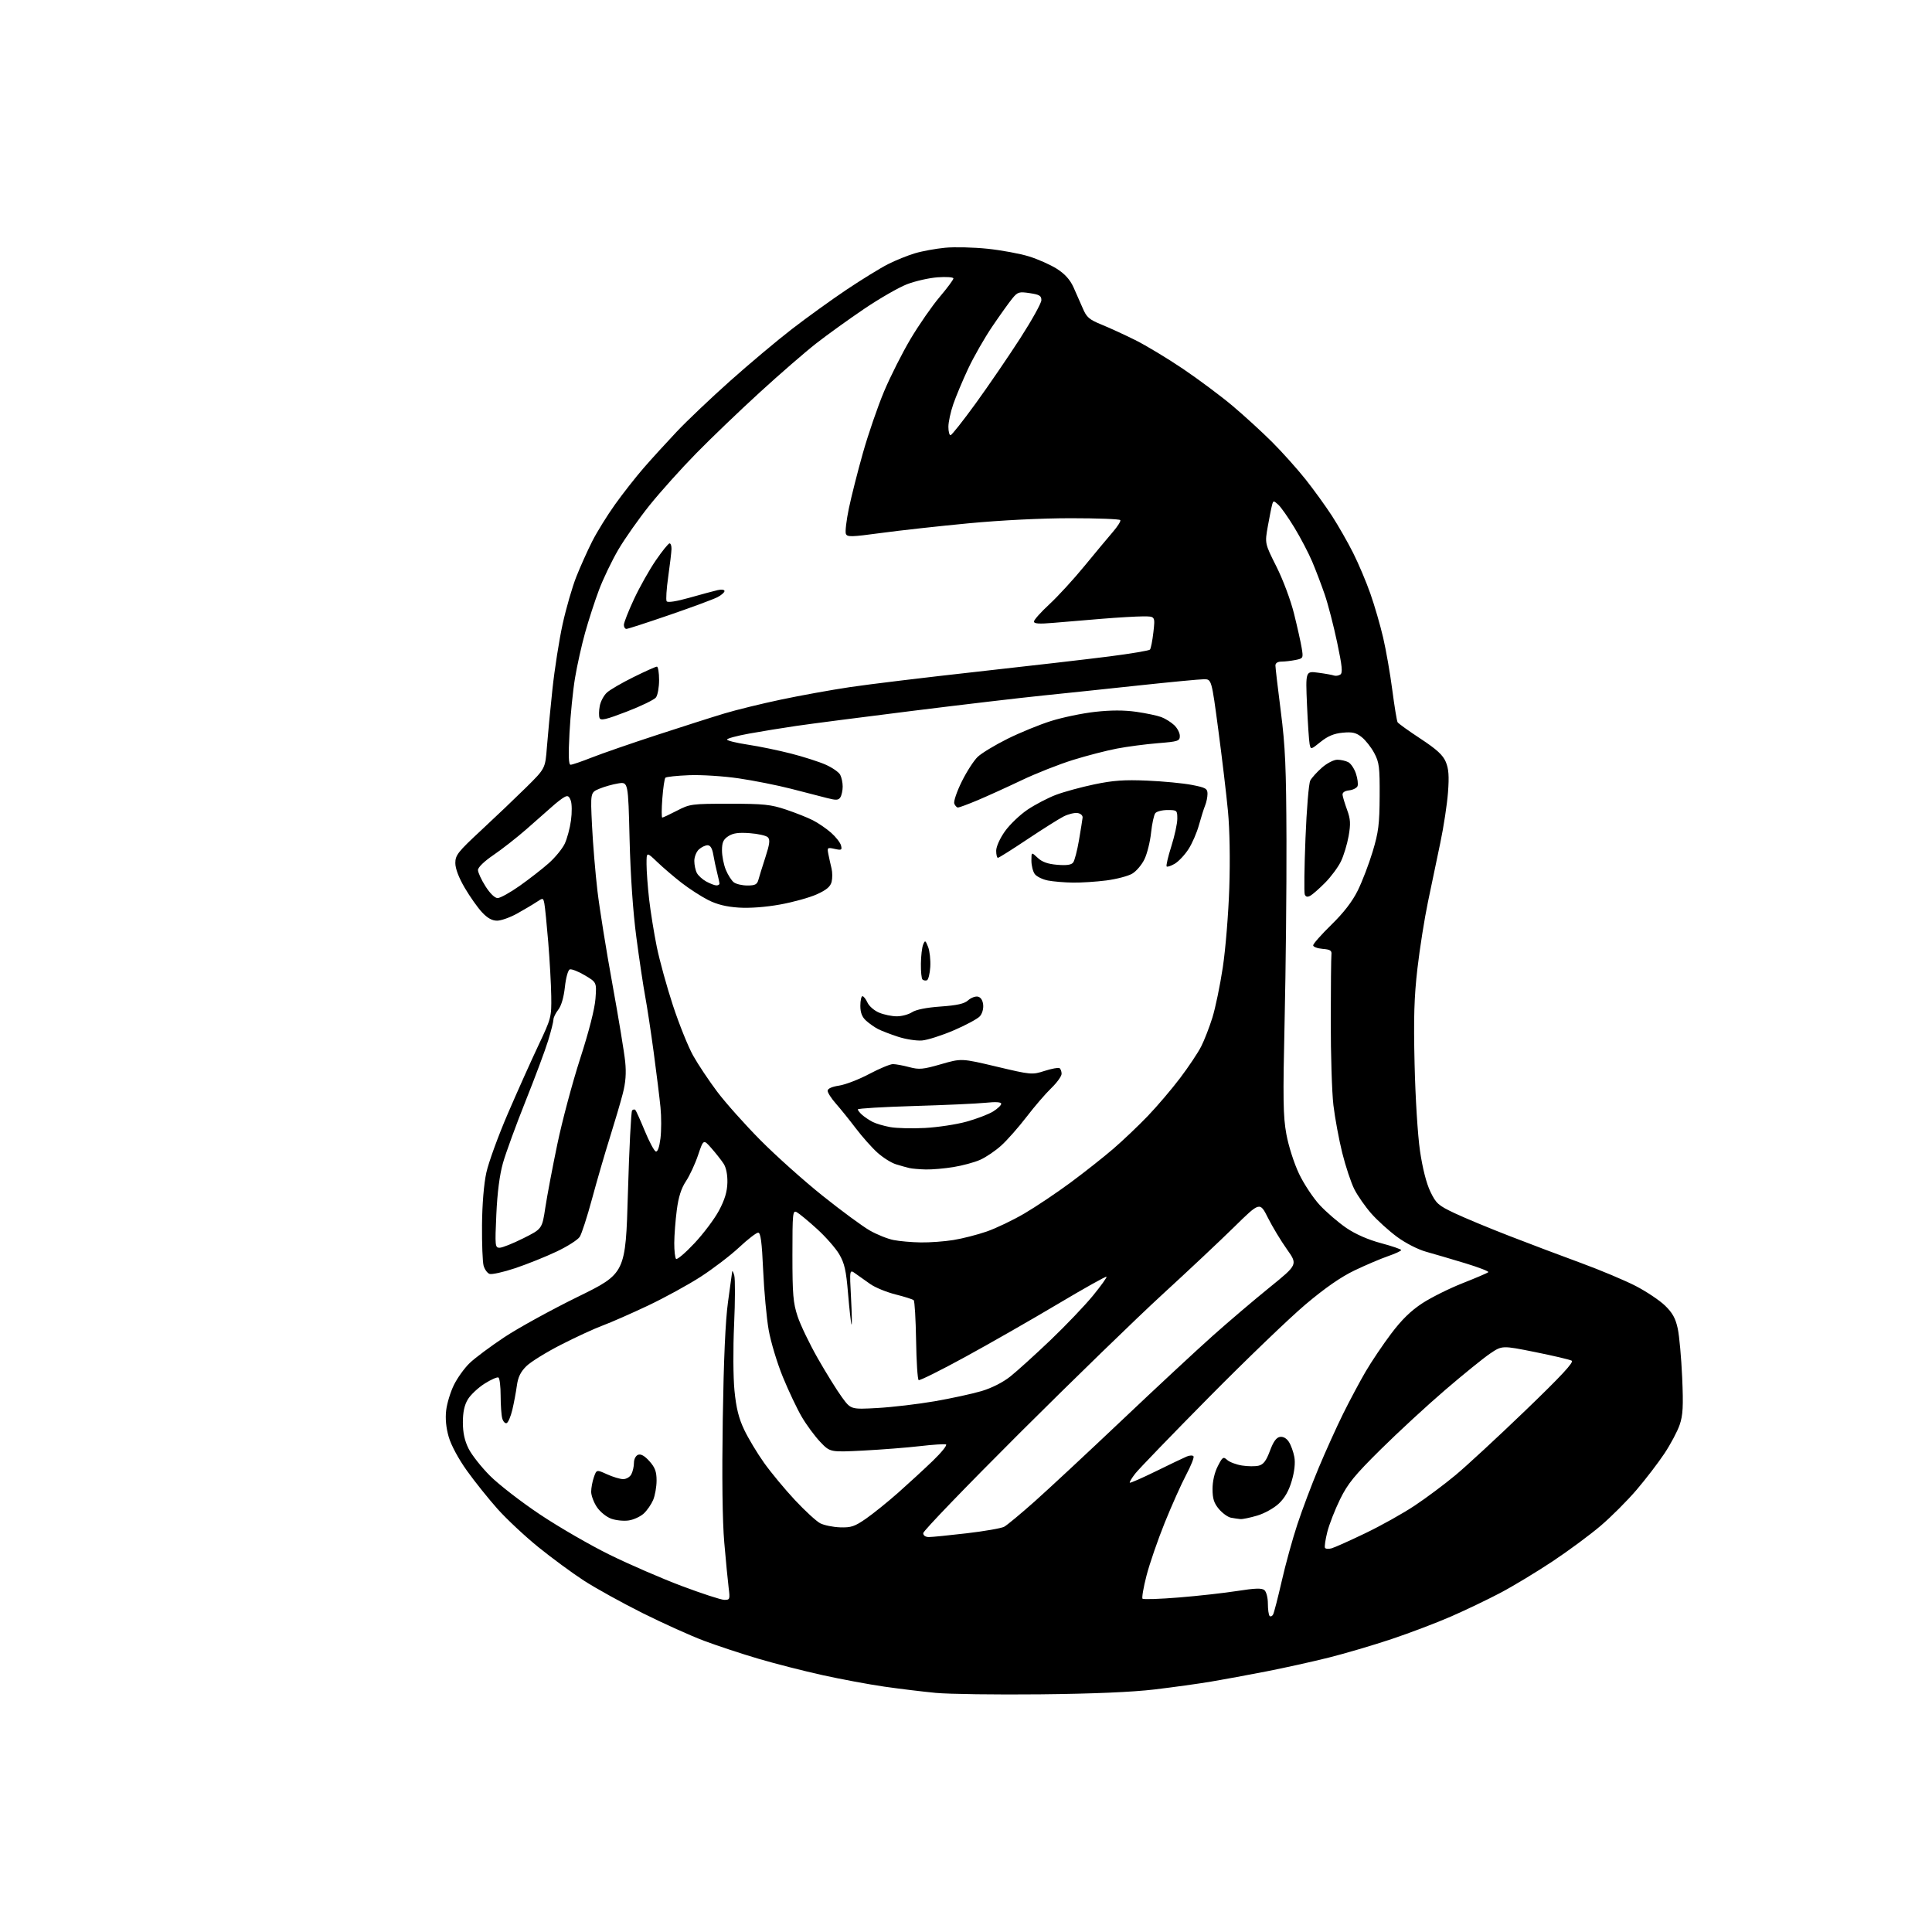 <?xml version="1.0" encoding="UTF-8" standalone="no"?>
<svg 
  version="1.1" 
  xmlns="http://www.w3.org/2000/svg" 
  xmlns:xlink="http://www.w3.org/1999/xlink" 
  xmlns:svg="http://www.w3.org/2000/svg"
  xmlns:rdf="http://www.w3.org/1999/02/22-rdf-syntax-ns#"
  xmlns:cc="http://creativecommons.org/ns#"
  xmlns:dc="http://purl.org/dc/elements/1.1/"
  viewBox="0 0 768 768"
  width="768"
  height="768"
>
<style>svg {background-color: white; }</style>"
<path stroke="none" fill="black" fill-rule="evenodd" d="M413.50,673.52C395.90,673.70 377.23,673.44 372.00,672.95C366.77,672.45 357.55,671.33 351.50,670.46C345.45,669.59 334.43,667.54 327.00,665.90C319.57,664.26 308.10,661.33 301.50,659.38C294.90,657.44 285.23,654.24 280.00,652.29C274.77,650.34 263.75,645.37 255.50,641.26C247.25,637.14 236.71,631.30 232.08,628.30C227.45,625.29 219.31,619.30 214.00,615.00C208.68,610.69 201.39,603.87 197.79,599.84C194.19,595.80 188.71,588.96 185.62,584.64C182.29,579.99 179.33,574.51 178.38,571.22C177.32,567.58 176.97,563.94 177.36,560.64C177.68,557.88 179.06,553.34 180.43,550.56C181.79,547.78 184.61,543.85 186.70,541.84C188.79,539.83 195.00,535.20 200.50,531.55C206.00,527.90 219.09,520.70 229.59,515.55C248.68,506.20 248.68,506.20 249.61,474.16C250.12,456.54 250.87,441.80 251.27,441.40C251.67,441.00 252.25,440.91 252.55,441.21C252.85,441.51 254.54,445.26 256.31,449.55C258.07,453.83 260.04,457.51 260.68,457.73C261.42,457.97 262.09,456.09 262.54,452.55C262.92,449.49 262.93,443.95 262.56,440.24C262.20,436.54 260.99,426.75 259.88,418.50C258.77,410.25 257.23,400.12 256.46,396.00C255.69,391.88 254.11,381.30 252.95,372.50C251.62,362.44 250.63,348.02 250.27,333.65C249.71,310.79 249.71,310.79 245.76,311.42C243.58,311.77 240.20,312.72 238.25,313.54C234.69,315.03 234.69,315.03 235.34,328.26C235.70,335.54 236.68,347.21 237.50,354.20C238.33,361.18 241.00,377.83 243.44,391.20C245.87,404.56 248.16,418.43 248.52,422.01C248.99,426.63 248.71,430.33 247.55,434.79C246.66,438.24 244.34,446.11 242.40,452.28C240.46,458.45 237.29,469.35 235.36,476.50C233.43,483.65 231.22,490.47 230.46,491.65C229.70,492.84 225.58,495.47 221.29,497.50C217.01,499.54 209.60,502.51 204.84,504.11C200.08,505.70 195.46,506.73 194.58,506.39C193.70,506.06 192.65,504.59 192.24,503.14C191.83,501.69 191.55,494.43 191.61,487.00C191.68,478.71 192.34,470.66 193.33,466.13C194.22,462.07 198.07,451.49 201.89,442.63C205.72,433.76 211.19,421.55 214.05,415.50C219.12,404.78 219.25,404.28 219.13,396.00C219.06,391.32 218.52,381.65 217.93,374.50C217.34,367.35 216.65,360.45 216.39,359.16C215.92,356.85 215.88,356.85 213.21,358.62C211.72,359.61 208.25,361.66 205.50,363.19C202.75,364.71 199.20,365.97 197.62,365.98C195.63,365.99 193.77,364.97 191.62,362.66C189.90,360.83 186.81,356.45 184.75,352.94C182.36,348.86 181.00,345.28 181.00,343.07C181.00,339.94 182.04,338.62 191.25,330.07C196.89,324.84 204.93,317.17 209.13,313.03C216.75,305.50 216.75,305.50 217.40,297.00C217.76,292.32 218.75,281.98 219.60,274.00C220.45,266.02 222.28,254.33 223.67,248.02C225.06,241.71 227.51,233.26 229.10,229.25C230.69,225.24 233.52,218.93 235.39,215.23C237.26,211.53 241.36,204.90 244.51,200.50C247.66,196.10 252.77,189.58 255.87,186.02C258.97,182.45 264.88,175.97 269.00,171.61C273.12,167.24 282.69,158.16 290.26,151.41C297.83,144.66 308.85,135.40 314.76,130.84C320.67,126.27 330.45,119.22 336.50,115.16C342.55,111.11 349.98,106.54 353.00,105.01C356.02,103.48 360.85,101.53 363.72,100.68C366.59,99.82 371.99,98.84 375.72,98.48C379.45,98.12 387.02,98.31 392.54,98.88C398.06,99.46 405.49,100.83 409.04,101.93C412.59,103.03 417.57,105.24 420.11,106.85C423.26,108.85 425.34,111.15 426.71,114.14C427.80,116.54 429.48,120.35 430.44,122.60C431.92,126.11 432.99,127.04 437.83,129.01C440.95,130.28 446.99,133.05 451.25,135.17C455.51,137.29 464.06,142.44 470.25,146.62C476.44,150.80 485.31,157.42 489.97,161.34C494.62,165.26 501.71,171.74 505.72,175.75C509.73,179.76 515.69,186.42 518.97,190.54C522.25,194.67 526.98,201.22 529.49,205.09C531.99,208.96 535.78,215.58 537.90,219.81C540.03,224.04 543.11,231.32 544.75,236.00C546.40,240.68 548.68,248.55 549.83,253.50C550.98,258.45 552.62,267.84 553.47,274.36C554.32,280.88 555.27,286.62 555.57,287.11C555.88,287.61 559.97,290.55 564.67,293.64C571.15,297.91 573.58,300.14 574.73,302.88C575.88,305.64 576.09,308.51 575.60,315.00C575.25,319.68 573.88,328.68 572.55,335.00C571.23,341.32 569.02,351.90 567.64,358.50C566.26,365.10 564.37,377.02 563.45,385.00C562.14,396.34 561.89,404.62 562.32,423.00C562.63,436.33 563.56,451.26 564.47,457.50C565.48,464.40 567.02,470.44 568.59,473.69C570.87,478.43 571.73,479.19 578.30,482.29C582.26,484.16 592.02,488.22 600.00,491.31C607.98,494.41 620.80,499.25 628.50,502.07C636.20,504.90 645.98,509.01 650.24,511.21C654.49,513.41 659.73,516.92 661.88,519.00C664.86,521.89 666.06,524.07 666.93,528.13C667.56,531.07 668.35,539.81 668.69,547.57C669.19,559.08 669.00,562.55 667.69,566.39C666.81,568.98 664.08,574.11 661.63,577.80C659.18,581.48 654.20,587.98 650.57,592.23C646.94,596.49 640.52,602.91 636.30,606.51C632.08,610.11 623.43,616.51 617.07,620.73C610.70,624.95 601.41,630.56 596.40,633.20C591.40,635.83 582.63,640.04 576.90,642.54C571.18,645.05 560.50,649.10 553.16,651.56C545.83,654.01 534.58,657.32 528.16,658.93C521.75,660.53 510.65,662.99 503.50,664.39C496.35,665.79 486.45,667.62 481.50,668.45C476.55,669.29 466.43,670.69 459.00,671.58C450.09,672.64 434.62,673.30 413.50,673.52zM506.08,641.78C506.46,641.08 508.00,635.10 509.51,628.50C511.01,621.90 513.80,611.77 515.71,606.00C517.61,600.23 521.42,590.10 524.19,583.50C526.95,576.90 531.32,567.23 533.91,562.00C536.50,556.77 540.52,549.24 542.84,545.26C545.17,541.28 549.74,534.48 553.01,530.15C557.19,524.60 560.86,521.02 565.43,518.04C569.00,515.72 576.22,512.13 581.48,510.06C586.73,507.99 591.30,506.04 591.62,505.71C591.95,505.39 587.78,503.78 582.35,502.13C576.93,500.49 569.97,498.44 566.87,497.58C563.67,496.69 558.70,494.15 555.37,491.69C552.14,489.31 547.54,485.15 545.14,482.43C542.75,479.72 539.71,475.37 538.39,472.78C537.07,470.18 534.90,463.65 533.56,458.28C532.23,452.90 530.65,444.36 530.05,439.31C529.46,434.25 528.98,419.18 529.00,405.81C529.01,392.44 529.13,380.60 529.26,379.50C529.46,377.86 528.83,377.44 525.75,377.19C523.69,377.02 522.00,376.39 522.00,375.78C522.00,375.18 525.26,371.50 529.25,367.59C534.14,362.82 537.56,358.38 539.73,354.00C541.50,350.43 544.17,343.45 545.66,338.50C547.98,330.79 548.38,327.64 548.43,316.50C548.49,304.91 548.26,303.05 546.28,299.34C545.06,297.06 542.81,294.20 541.28,293.00C539.04,291.23 537.57,290.89 533.72,291.26C530.29,291.58 527.83,292.61 525.00,294.88C521.07,298.04 521.05,298.04 520.59,295.78C520.34,294.52 519.87,287.48 519.55,280.12C518.98,266.74 518.98,266.74 524.00,267.41C526.76,267.77 529.58,268.28 530.26,268.53C530.94,268.77 532.08,268.61 532.78,268.16C533.80,267.51 533.55,264.90 531.53,255.35C530.14,248.75 527.93,240.23 526.63,236.42C525.33,232.62 523.08,226.71 521.64,223.30C520.20,219.89 517.01,213.79 514.55,209.74C512.09,205.70 509.21,201.59 508.13,200.62C506.27,198.93 506.16,198.93 505.68,200.68C505.40,201.68 504.64,205.54 503.97,209.25C502.77,216.01 502.77,216.01 507.41,225.25C510.03,230.46 513.09,238.65 514.41,244.00C515.71,249.22 517.08,255.35 517.45,257.61C518.11,261.63 518.05,261.74 514.94,262.36C513.19,262.71 510.68,263.00 509.38,263.00C507.90,263.00 507.00,263.59 507.00,264.54C507.00,265.38 507.96,273.60 509.14,282.79C510.93,296.78 511.29,305.12 511.39,334.00C511.45,352.98 511.12,385.15 510.66,405.50C509.95,436.95 510.05,443.75 511.35,450.85C512.21,455.56 514.40,462.42 516.38,466.58C518.31,470.64 522.05,476.28 524.69,479.11C527.34,481.94 532.07,486.00 535.21,488.14C538.84,490.61 543.84,492.80 548.96,494.17C553.38,495.35 557.00,496.59 557.00,496.93C557.00,497.26 554.64,498.35 551.75,499.35C548.86,500.35 542.89,502.89 538.48,505.00C533.04,507.60 526.79,511.94 518.98,518.52C512.67,523.85 495.42,540.42 480.66,555.35C465.90,570.28 452.68,583.97 451.27,585.78C449.87,587.58 448.90,589.21 449.11,589.40C449.32,589.59 454.00,587.54 459.50,584.84C465.00,582.14 470.50,579.51 471.71,579.00C472.93,578.49 474.16,578.45 474.45,578.92C474.73,579.38 473.42,582.68 471.52,586.26C469.62,589.84 465.80,598.38 463.02,605.25C460.25,612.11 456.98,621.59 455.76,626.31C454.54,631.02 453.83,635.17 454.18,635.51C454.53,635.86 461.04,635.64 468.66,635.02C476.27,634.41 486.72,633.24 491.87,632.43C498.94,631.32 501.58,631.24 502.62,632.10C503.39,632.74 504.00,635.10 504.00,637.46C504.00,639.77 504.31,641.98 504.69,642.36C505.08,642.74 505.70,642.48 506.08,641.78zM287.88,635.96C290.14,636.00 290.23,635.76 289.66,631.25C289.33,628.64 288.54,620.51 287.91,613.19C287.17,604.58 286.96,587.30 287.31,564.19C287.68,540.35 288.37,524.85 289.40,517.50C290.24,511.45 290.99,506.05 291.05,505.50C291.12,504.95 291.49,505.62 291.88,507.00C292.27,508.38 292.24,517.15 291.82,526.50C291.38,536.06 291.45,547.58 291.97,552.83C292.65,559.72 293.66,563.78 295.82,568.33C297.43,571.72 300.99,577.65 303.73,581.50C306.47,585.35 311.99,592.01 316.00,596.30C320.01,600.59 324.53,604.74 326.05,605.53C327.57,606.31 331.11,607.04 333.92,607.14C338.32,607.29 339.74,606.82 344.26,603.68C347.14,601.67 352.88,597.05 357.00,593.41C361.12,589.76 367.35,584.03 370.84,580.67C374.32,577.31 376.66,574.39 376.03,574.18C375.39,573.96 370.74,574.27 365.69,574.86C360.63,575.45 350.53,576.24 343.24,576.62C329.98,577.30 329.98,577.30 326.05,573.17C323.89,570.90 320.60,566.44 318.74,563.27C316.87,560.09 313.48,552.94 311.20,547.38C308.92,541.82 306.38,533.38 305.55,528.63C304.72,523.89 303.74,513.25 303.37,505.00C302.86,493.65 302.37,490.00 301.38,490.00C300.66,490.00 297.24,492.64 293.79,495.87C290.33,499.10 283.45,504.35 278.50,507.55C273.55,510.74 264.10,515.92 257.50,519.04C250.90,522.16 242.82,525.71 239.55,526.92C236.28,528.13 228.84,531.56 223.02,534.54C217.19,537.51 211.01,541.34 209.27,543.04C206.95,545.31 205.93,547.39 205.46,550.82C205.11,553.39 204.30,557.72 203.66,560.42C203.02,563.13 201.99,565.51 201.38,565.72C200.76,565.92 199.98,565.05 199.64,563.79C199.30,562.53 199.02,558.49 199.01,554.81C199.01,551.13 198.62,547.88 198.15,547.59C197.68,547.30 195.20,548.39 192.64,550.01C190.09,551.63 187.10,554.43 186.00,556.23C184.61,558.52 184.01,561.27 184.00,565.39C184.00,569.49 184.68,572.66 186.25,575.82C187.49,578.32 191.32,583.19 194.78,586.65C198.23,590.11 207.16,597.02 214.63,602.01C222.09,607.00 234.57,614.22 242.35,618.04C250.13,621.87 263.02,627.46 271.00,630.46C278.98,633.46 286.57,635.94 287.88,635.96zM529.33,615.48C530.53,615.15 536.55,612.45 542.73,609.48C548.91,606.52 557.73,601.59 562.32,598.53C566.92,595.48 574.23,590.02 578.56,586.41C582.90,582.81 595.39,571.26 606.30,560.76C620.62,546.98 625.76,541.45 624.77,540.89C624.01,540.46 617.47,538.93 610.24,537.47C597.10,534.83 597.10,534.83 592.30,538.09C589.66,539.88 581.65,546.37 574.50,552.51C567.35,558.64 555.85,569.25 548.94,576.08C538.44,586.46 535.77,589.73 532.69,596.00C530.67,600.12 528.38,605.98 527.62,609.00C526.86,612.02 526.45,614.86 526.70,615.29C526.96,615.73 528.14,615.81 529.33,615.48zM369.26,611.00C370.50,611.00 377.27,610.33 384.32,609.50C391.36,608.68 398.05,607.51 399.17,606.91C400.30,606.30 405.78,601.75 411.36,596.79C416.94,591.82 432.52,577.31 446.00,564.54C459.48,551.76 475.68,536.70 482.00,531.07C488.32,525.43 498.54,516.74 504.69,511.76C515.88,502.69 515.88,502.69 511.56,496.59C509.18,493.24 505.79,487.62 504.03,484.11C500.82,477.71 500.82,477.71 490.66,487.69C485.07,493.18 472.20,505.28 462.05,514.58C451.90,523.89 426.37,548.69 405.30,569.69C384.24,590.70 367.00,608.58 367.00,609.44C367.00,610.39 367.88,611.00 369.26,611.00zM250.00,604.39C248.07,604.70 244.94,604.40 243.03,603.73C241.08,603.04 238.57,601.01 237.28,599.10C236.03,597.23 235.00,594.49 235.00,593.00C235.00,591.51 235.48,588.92 236.07,587.23C237.14,584.16 237.14,584.16 241.32,586.06C243.62,587.10 246.50,587.97 247.71,587.98C248.93,587.99 250.40,587.13 250.96,586.07C251.53,585.00 252.00,582.96 252.00,581.53C252.00,580.04 252.70,578.67 253.66,578.30C254.77,577.88 256.25,578.72 258.16,580.85C260.39,583.35 261.00,585.00 261.00,588.55C261.00,591.03 260.38,594.51 259.63,596.28C258.87,598.05 257.19,600.48 255.88,601.67C254.57,602.86 251.93,604.09 250.00,604.39zM493.07,603.86C492.21,603.79 490.50,603.53 489.28,603.30C488.07,603.06 485.93,601.51 484.53,599.86C482.57,597.52 482.00,595.74 482.00,591.88C482.00,588.84 482.80,585.35 484.07,582.87C485.97,579.14 486.27,578.94 487.84,580.36C488.78,581.21 491.43,582.21 493.73,582.57C496.03,582.94 499.02,582.96 500.38,582.62C502.24,582.15 503.35,580.69 504.81,576.75C506.19,573.04 507.37,571.41 508.82,571.19C510.10,570.99 511.43,571.75 512.36,573.19C513.18,574.46 514.15,577.15 514.52,579.17C514.95,581.51 514.58,584.93 513.50,588.63C512.35,592.59 510.72,595.47 508.36,597.69C506.45,599.50 502.63,601.63 499.77,602.47C496.95,603.31 493.93,603.94 493.07,603.86zM348.86,559.70C354.71,559.37 364.90,558.17 371.50,557.03C378.10,555.89 386.50,554.06 390.16,552.98C394.26,551.76 398.69,549.51 401.66,547.14C404.32,545.02 411.49,538.53 417.59,532.71C423.68,526.89 431.28,518.93 434.47,515.03C437.66,511.13 440.08,507.75 439.85,507.52C439.62,507.28 430.89,512.17 420.46,518.38C410.03,524.59 393.50,534.04 383.73,539.38C373.96,544.72 365.61,548.88 365.18,548.61C364.75,548.34 364.29,541.24 364.16,532.82C364.02,524.40 363.60,517.22 363.21,516.85C362.82,516.49 359.57,515.46 356.00,514.56C352.43,513.66 347.93,511.82 346.00,510.47C344.07,509.13 341.42,507.24 340.09,506.29C337.69,504.55 337.69,504.55 338.30,516.02C338.64,522.34 338.72,527.05 338.49,526.50C338.25,525.95 337.64,520.44 337.12,514.25C336.35,505.02 335.72,502.20 333.61,498.59C332.19,496.17 328.21,491.64 324.76,488.51C321.32,485.38 317.71,482.40 316.75,481.88C315.11,480.99 315.00,482.10 315.00,499.00C315.00,514.56 315.29,517.93 317.06,523.28C318.19,526.70 321.81,534.23 325.10,540.00C328.39,545.77 332.69,552.70 334.66,555.39C338.23,560.29 338.23,560.29 348.86,559.70zM276.04,494.22C279.64,490.39 284.04,484.53 285.81,481.21C288.12,476.87 289.06,473.73 289.15,470.10C289.22,466.94 288.65,464.11 287.63,462.56C286.73,461.19 284.57,458.44 282.82,456.45C279.64,452.83 279.64,452.83 277.50,459.16C276.33,462.65 274.16,467.32 272.68,469.55C270.79,472.41 269.71,475.80 269.03,481.05C268.50,485.15 268.05,491.01 268.03,494.08C268.01,497.15 268.34,500.01 268.75,500.43C269.16,500.85 272.44,498.06 276.04,494.22zM198.60,496.00C199.65,496.00 203.88,494.31 208.00,492.25C215.50,488.50 215.50,488.50 216.78,480.00C217.49,475.32 219.63,464.01 221.54,454.86C223.44,445.71 227.53,430.41 230.61,420.86C234.11,410.05 236.41,401.05 236.71,397.00C237.19,390.50 237.19,390.50 232.46,387.69C229.86,386.15 227.17,385.10 226.49,385.36C225.79,385.63 224.95,388.68 224.55,392.38C224.11,396.45 223.12,399.85 221.92,401.37C220.87,402.71 220.00,404.48 220.00,405.30C220.00,406.12 219.06,409.87 217.90,413.64C216.75,417.42 212.70,428.27 208.90,437.76C205.11,447.25 201.08,458.28 199.95,462.26C198.60,467.03 197.69,474.03 197.30,482.75C196.73,495.31 196.80,496.00 198.60,496.00zM366.00,493.88C369.57,493.94 375.43,493.51 379.00,492.93C382.57,492.36 388.53,490.83 392.23,489.55C395.93,488.27 402.68,485.03 407.23,482.37C411.78,479.70 420.00,474.19 425.50,470.13C431.00,466.06 438.65,460.02 442.50,456.71C446.35,453.40 452.56,447.49 456.30,443.59C460.04,439.69 465.82,432.90 469.14,428.50C472.47,424.10 476.22,418.48 477.48,416.00C478.74,413.52 480.75,408.35 481.95,404.50C483.15,400.65 485.01,391.65 486.09,384.50C487.17,377.35 488.33,363.18 488.66,353.00C489.03,341.81 488.83,329.76 488.14,322.50C487.52,315.90 485.79,301.39 484.31,290.25C481.62,270.00 481.62,270.00 478.56,270.01C476.88,270.02 465.38,271.11 453.00,272.44C440.62,273.77 423.30,275.60 414.50,276.49C405.70,277.38 382.30,280.14 362.50,282.61C342.70,285.08 322.00,287.76 316.50,288.57C311.00,289.37 302.56,290.75 297.75,291.62C292.94,292.49 289.00,293.56 289.00,293.98C289.00,294.41 292.71,295.32 297.25,296.01C301.79,296.69 309.55,298.30 314.50,299.57C319.45,300.84 325.63,302.82 328.24,303.98C330.84,305.14 333.43,306.93 333.99,307.98C334.54,309.02 334.99,311.14 334.98,312.68C334.98,314.23 334.56,316.15 334.06,316.94C333.31,318.12 332.38,318.17 328.83,317.25C326.45,316.63 320.00,314.97 314.50,313.56C309.00,312.15 299.61,310.28 293.64,309.41C287.66,308.53 278.81,307.96 273.97,308.15C269.13,308.34 264.87,308.79 264.51,309.15C264.15,309.51 263.60,313.22 263.29,317.40C262.97,321.58 262.96,325.00 263.26,325.00C263.57,325.00 266.20,323.76 269.12,322.25C274.23,319.60 274.96,319.50 289.96,319.50C303.56,319.50 306.37,319.79 312.43,321.82C316.24,323.10 321.07,325.01 323.15,326.08C325.24,327.14 328.48,329.36 330.36,331.01C332.23,332.66 334.01,334.93 334.31,336.06C334.79,337.91 334.52,338.05 331.79,337.45C328.86,336.81 328.76,336.90 329.31,339.64C329.62,341.21 330.18,343.73 330.55,345.23C330.92,346.73 330.93,349.13 330.58,350.55C330.10,352.45 328.53,353.78 324.71,355.50C321.85,356.80 315.29,358.62 310.14,359.55C304.37,360.60 298.04,361.07 293.64,360.78C288.65,360.45 284.98,359.54 281.44,357.74C278.66,356.32 273.93,353.26 270.94,350.94C267.95,348.62 263.59,344.89 261.25,342.65C257.00,338.58 257.00,338.58 257.01,343.54C257.01,346.27 257.48,352.55 258.04,357.50C258.61,362.45 259.98,370.95 261.08,376.39C262.19,381.82 265.09,392.35 267.53,399.77C269.98,407.19 273.58,416.14 275.54,419.64C277.51,423.15 281.83,429.63 285.15,434.04C288.47,438.44 296.21,447.11 302.34,453.29C308.48,459.48 319.57,469.40 327.00,475.34C334.43,481.28 342.84,487.47 345.70,489.11C348.56,490.75 352.83,492.47 355.20,492.93C357.56,493.40 362.43,493.83 366.00,493.88zM368.00,464.88C365.52,464.82 362.60,464.57 361.50,464.32C360.40,464.07 357.98,463.39 356.12,462.81C354.26,462.23 350.95,460.14 348.77,458.17C346.58,456.20 342.73,451.86 340.21,448.54C337.69,445.22 334.14,440.81 332.32,438.75C330.49,436.68 329.00,434.37 329.00,433.61C329.00,432.74 330.67,431.98 333.54,431.55C336.04,431.17 341.43,429.10 345.51,426.93C349.59,424.77 353.84,423.00 354.95,423.00C356.06,423.00 358.99,423.54 361.45,424.20C365.39,425.25 366.90,425.11 374.06,423.04C382.20,420.69 382.20,420.69 396.19,424.01C409.94,427.27 410.26,427.30 415.25,425.70C418.04,424.81 420.70,424.31 421.16,424.60C421.62,424.88 422.00,425.90 422.00,426.86C422.00,427.81 420.15,430.37 417.90,432.55C415.64,434.72 411.20,439.88 408.04,444.01C404.87,448.14 400.36,453.25 398.01,455.37C395.67,457.49 391.89,460.05 389.62,461.05C387.35,462.06 382.57,463.35 378.99,463.93C375.42,464.51 370.48,464.94 368.00,464.88zM367.73,448.38C372.81,448.11 380.24,446.98 384.23,445.87C388.23,444.76 392.96,442.95 394.75,441.85C396.54,440.74 398.00,439.36 398.00,438.78C398.00,438.08 395.88,437.94 391.75,438.37C388.31,438.72 375.49,439.30 363.25,439.66C351.01,440.02 341.00,440.62 341.00,441.00C341.00,441.38 341.79,442.38 342.75,443.22C343.71,444.06 345.57,445.30 346.87,445.97C348.18,446.65 351.33,447.58 353.87,448.04C356.42,448.50 362.66,448.66 367.73,448.38zM366.50,413.61C364.30,413.78 360.02,413.12 357.00,412.13C353.98,411.15 350.38,409.76 349.00,409.05C347.62,408.33 345.49,406.83 344.25,405.70C342.67,404.26 342.00,402.52 342.00,399.83C342.00,397.72 342.38,396.00 342.84,396.00C343.30,396.00 344.20,397.15 344.84,398.55C345.48,399.96 347.56,401.76 349.47,402.55C351.38,403.35 354.54,404.00 356.50,404.00C358.47,404.00 361.19,403.27 362.56,402.37C364.13,401.34 368.33,400.50 373.93,400.11C380.49,399.64 383.34,399.00 384.83,397.65C385.94,396.65 387.67,395.98 388.68,396.17C389.83,396.39 390.62,397.56 390.82,399.35C391.01,400.98 390.45,402.95 389.50,404.00C388.59,405.01 383.94,407.51 379.17,409.56C374.40,411.61 368.70,413.43 366.50,413.61zM368.44,389.69C367.85,389.88 367.07,389.73 366.69,389.35C366.31,388.98 366.03,386.15 366.07,383.08C366.11,380.01 366.51,376.60 366.96,375.50C367.72,373.66 367.87,373.73 368.94,376.44C369.57,378.05 369.96,381.61 369.80,384.36C369.63,387.10 369.02,389.50 368.44,389.69zM197.82,357.00C198.85,357.00 202.79,354.81 206.59,352.13C210.39,349.44 215.58,345.41 218.12,343.15C220.67,340.90 223.52,337.41 224.48,335.41C225.43,333.41 226.55,329.23 226.97,326.13C227.40,323.04 227.36,319.47 226.88,318.21C226.19,316.38 225.66,316.12 224.26,316.91C223.29,317.45 221.10,319.15 219.39,320.70C217.67,322.24 213.10,326.27 209.22,329.66C205.34,333.04 199.43,337.67 196.08,339.94C192.49,342.38 190.00,344.80 190.00,345.84C190.00,346.81 191.34,349.72 192.98,352.30C194.79,355.16 196.69,357.00 197.82,357.00zM520.85,356.08C519.71,356.69 519.03,356.52 518.66,355.55C518.36,354.77 518.49,344.71 518.95,333.21C519.40,321.70 520.26,311.38 520.85,310.28C521.44,309.18 523.53,306.86 525.50,305.14C527.49,303.39 530.19,302.00 531.60,302.00C532.99,302.00 534.97,302.45 535.99,302.99C537.01,303.54 538.37,305.58 539.01,307.53C539.66,309.49 539.94,311.71 539.65,312.47C539.36,313.23 537.85,314.00 536.31,314.18C534.51,314.38 533.57,315.04 533.69,316.00C533.79,316.82 534.61,319.51 535.50,321.96C536.85,325.64 536.95,327.48 536.10,332.34C535.52,335.59 534.15,340.13 533.04,342.42C531.93,344.71 529.11,348.52 526.76,350.89C524.42,353.26 521.76,355.59 520.85,356.08zM284.75,351.96C285.44,351.98 286.00,351.66 285.99,351.25C285.99,350.84 285.58,348.93 285.09,347.00C284.59,345.07 283.90,341.81 283.55,339.75C283.12,337.22 282.38,336.00 281.28,336.00C280.39,336.00 278.83,336.74 277.83,337.65C276.82,338.57 276.00,340.62 276.00,342.22C276.00,343.82 276.46,345.99 277.03,347.05C277.59,348.10 279.28,349.63 280.78,350.44C282.27,351.25 284.06,351.94 284.75,351.96zM297.12,352.00C300.16,352.00 300.98,351.57 301.47,349.75C301.80,348.51 303.06,344.47 304.26,340.77C305.96,335.52 306.18,333.78 305.23,332.83C304.57,332.17 301.33,331.43 298.02,331.20C293.57,330.87 291.37,331.18 289.51,332.40C287.52,333.70 287.00,334.88 287.00,338.06C287.00,340.26 287.69,343.74 288.53,345.78C289.38,347.83 290.81,350.06 291.72,350.75C292.64,351.44 295.07,352.00 297.12,352.00zM426.50,350.85C423.20,350.81 418.74,350.43 416.58,350.02C414.43,349.60 412.06,348.44 411.33,347.44C410.60,346.44 410.00,344.05 410.00,342.13C410.00,338.65 410.00,338.65 412.49,340.99C414.26,342.66 416.52,343.46 420.28,343.77C424.00,344.08 425.88,343.81 426.60,342.86C427.17,342.11 428.21,338.12 428.91,334.00C429.62,329.88 430.26,325.83 430.35,325.00C430.43,324.16 429.55,323.36 428.32,323.19C427.12,323.02 424.64,323.63 422.82,324.55C420.99,325.47 414.52,329.55 408.43,333.61C402.34,337.68 397.06,341.00 396.68,341.00C396.31,341.00 396.00,339.73 396.00,338.18C396.00,336.56 397.48,333.26 399.48,330.45C401.40,327.76 405.44,323.89 408.47,321.85C411.50,319.82 416.57,317.17 419.74,315.97C422.91,314.77 429.77,312.89 435.00,311.80C442.49,310.23 446.93,309.92 456.00,310.31C462.32,310.58 470.31,311.34 473.75,312.01C479.30,313.08 480.00,313.48 480.00,315.56C480.00,316.85 479.57,318.94 479.05,320.20C478.53,321.47 477.43,324.98 476.59,328.00C475.76,331.02 473.88,335.35 472.40,337.61C470.93,339.88 468.50,342.45 467.00,343.34C465.51,344.22 464.05,344.71 463.76,344.43C463.48,344.14 464.31,340.54 465.62,336.42C466.93,332.30 468.00,327.37 468.00,325.46C468.00,322.11 467.88,322.00 464.12,322.00C461.99,322.00 459.80,322.56 459.25,323.25C458.71,323.94 457.95,327.43 457.57,331.00C457.20,334.57 456.02,339.31 454.96,341.52C453.91,343.73 451.71,346.33 450.08,347.29C448.46,348.25 443.83,349.47 439.81,349.99C435.79,350.51 429.80,350.90 426.50,350.85zM380.83,321.00C380.34,321.00 379.67,320.30 379.34,319.45C379.01,318.60 380.35,314.66 382.31,310.70C384.26,306.74 387.13,302.30 388.68,300.83C390.23,299.37 395.55,296.15 400.50,293.69C405.45,291.23 413.24,288.04 417.81,286.61C422.38,285.17 430.26,283.53 435.33,282.97C441.56,282.27 446.84,282.27 451.65,282.95C455.56,283.51 460.05,284.45 461.63,285.05C463.21,285.64 465.51,287.08 466.75,288.24C467.99,289.40 469.00,291.33 469.00,292.54C469.00,294.57 468.37,294.78 460.25,295.43C455.44,295.82 448.13,296.78 444.00,297.57C439.88,298.35 432.00,300.39 426.50,302.10C421.00,303.81 411.77,307.45 406.00,310.21C400.23,312.96 392.40,316.51 388.61,318.11C384.82,319.70 381.32,321.00 380.83,321.00zM226.83,304.00C227.44,304.00 231.22,302.71 235.22,301.13C239.23,299.55 250.82,295.53 261.00,292.21C271.18,288.88 283.32,285.00 288.00,283.60C292.68,282.19 302.80,279.71 310.50,278.09C318.20,276.46 330.57,274.23 338.00,273.12C345.43,272.01 368.15,269.26 388.50,267.01C408.85,264.76 432.46,262.03 440.97,260.94C449.48,259.85 456.75,258.63 457.12,258.23C457.49,257.83 458.11,254.69 458.50,251.25C459.20,245.00 459.20,245.00 454.35,245.02C451.68,245.03 444.32,245.46 438.00,245.98C431.68,246.50 423.01,247.22 418.75,247.59C413.08,248.08 411.00,247.94 411.00,247.08C411.00,246.43 413.77,243.33 417.15,240.20C420.54,237.07 426.81,230.23 431.09,225.00C435.38,219.78 440.44,213.70 442.34,211.50C444.25,209.30 445.60,207.16 445.34,206.75C445.09,206.34 436.22,206.00 425.64,206.00C414.00,206.00 397.93,206.80 384.95,208.03C373.15,209.15 357.50,210.88 350.16,211.88C338.34,213.48 336.75,213.52 336.24,212.18C335.92,211.35 336.46,206.81 337.44,202.08C338.42,197.36 340.94,187.43 343.04,180.00C345.14,172.57 348.91,161.62 351.41,155.65C353.92,149.68 358.69,140.23 362.01,134.65C365.34,129.07 370.52,121.60 373.53,118.05C376.54,114.50 379.00,111.18 379.00,110.68C379.00,110.18 376.19,109.98 372.75,110.23C369.31,110.48 363.82,111.73 360.55,112.99C357.27,114.26 349.62,118.65 343.55,122.76C337.47,126.87 328.90,133.04 324.50,136.47C320.10,139.91 309.97,148.69 302.00,155.99C294.02,163.28 282.67,174.17 276.78,180.18C270.88,186.19 262.55,195.47 258.26,200.80C253.98,206.14 248.37,214.10 245.79,218.50C243.22,222.90 239.76,230.10 238.11,234.50C236.45,238.90 233.97,246.55 232.59,251.50C231.21,256.45 229.40,264.55 228.58,269.50C227.75,274.45 226.77,284.24 226.39,291.25C225.90,300.40 226.02,304.00 226.83,304.00zM249.19,282.86C240.91,286.05 238.76,286.55 238.33,285.41C238.03,284.63 238.06,282.49 238.41,280.65C238.75,278.82 240.04,276.41 241.27,275.30C242.49,274.18 247.26,271.41 251.87,269.14C256.47,266.86 260.63,265.00 261.12,265.00C261.60,265.00 262.00,267.39 262.00,270.31C262.00,273.23 261.44,276.35 260.75,277.25C260.06,278.15 254.86,280.68 249.19,282.86zM249.02,250.00C248.46,250.00 248.00,249.28 248.00,248.40C248.00,247.52 249.81,242.90 252.03,238.15C254.25,233.39 258.15,226.46 260.70,222.75C263.24,219.04 265.70,216.00 266.16,216.00C266.62,216.00 266.97,217.01 266.93,218.25C266.90,219.49 266.31,224.44 265.63,229.25C264.94,234.07 264.66,238.45 265.00,239.00C265.38,239.62 268.77,239.10 274.06,237.61C278.70,236.29 283.74,234.94 285.25,234.59C286.83,234.23 288.00,234.39 288.00,234.96C288.00,235.50 286.73,236.60 285.19,237.40C283.64,238.20 275.10,241.37 266.20,244.43C257.31,247.49 249.58,250.00 249.02,250.00zM377.85,173.00C378.32,173.00 382.86,167.25 387.95,160.23C393.03,153.21 400.95,141.62 405.55,134.48C410.15,127.34 413.93,120.54 413.96,119.36C413.99,117.58 413.23,117.11 409.35,116.53C405.07,115.89 404.53,116.05 402.39,118.67C401.11,120.23 397.55,125.21 394.47,129.75C391.39,134.29 387.07,141.85 384.86,146.55C382.66,151.25 379.99,157.62 378.93,160.70C377.87,163.79 377.00,167.82 377.00,169.66C377.00,171.50 377.38,173.00 377.85,173.00z" />

</svg>